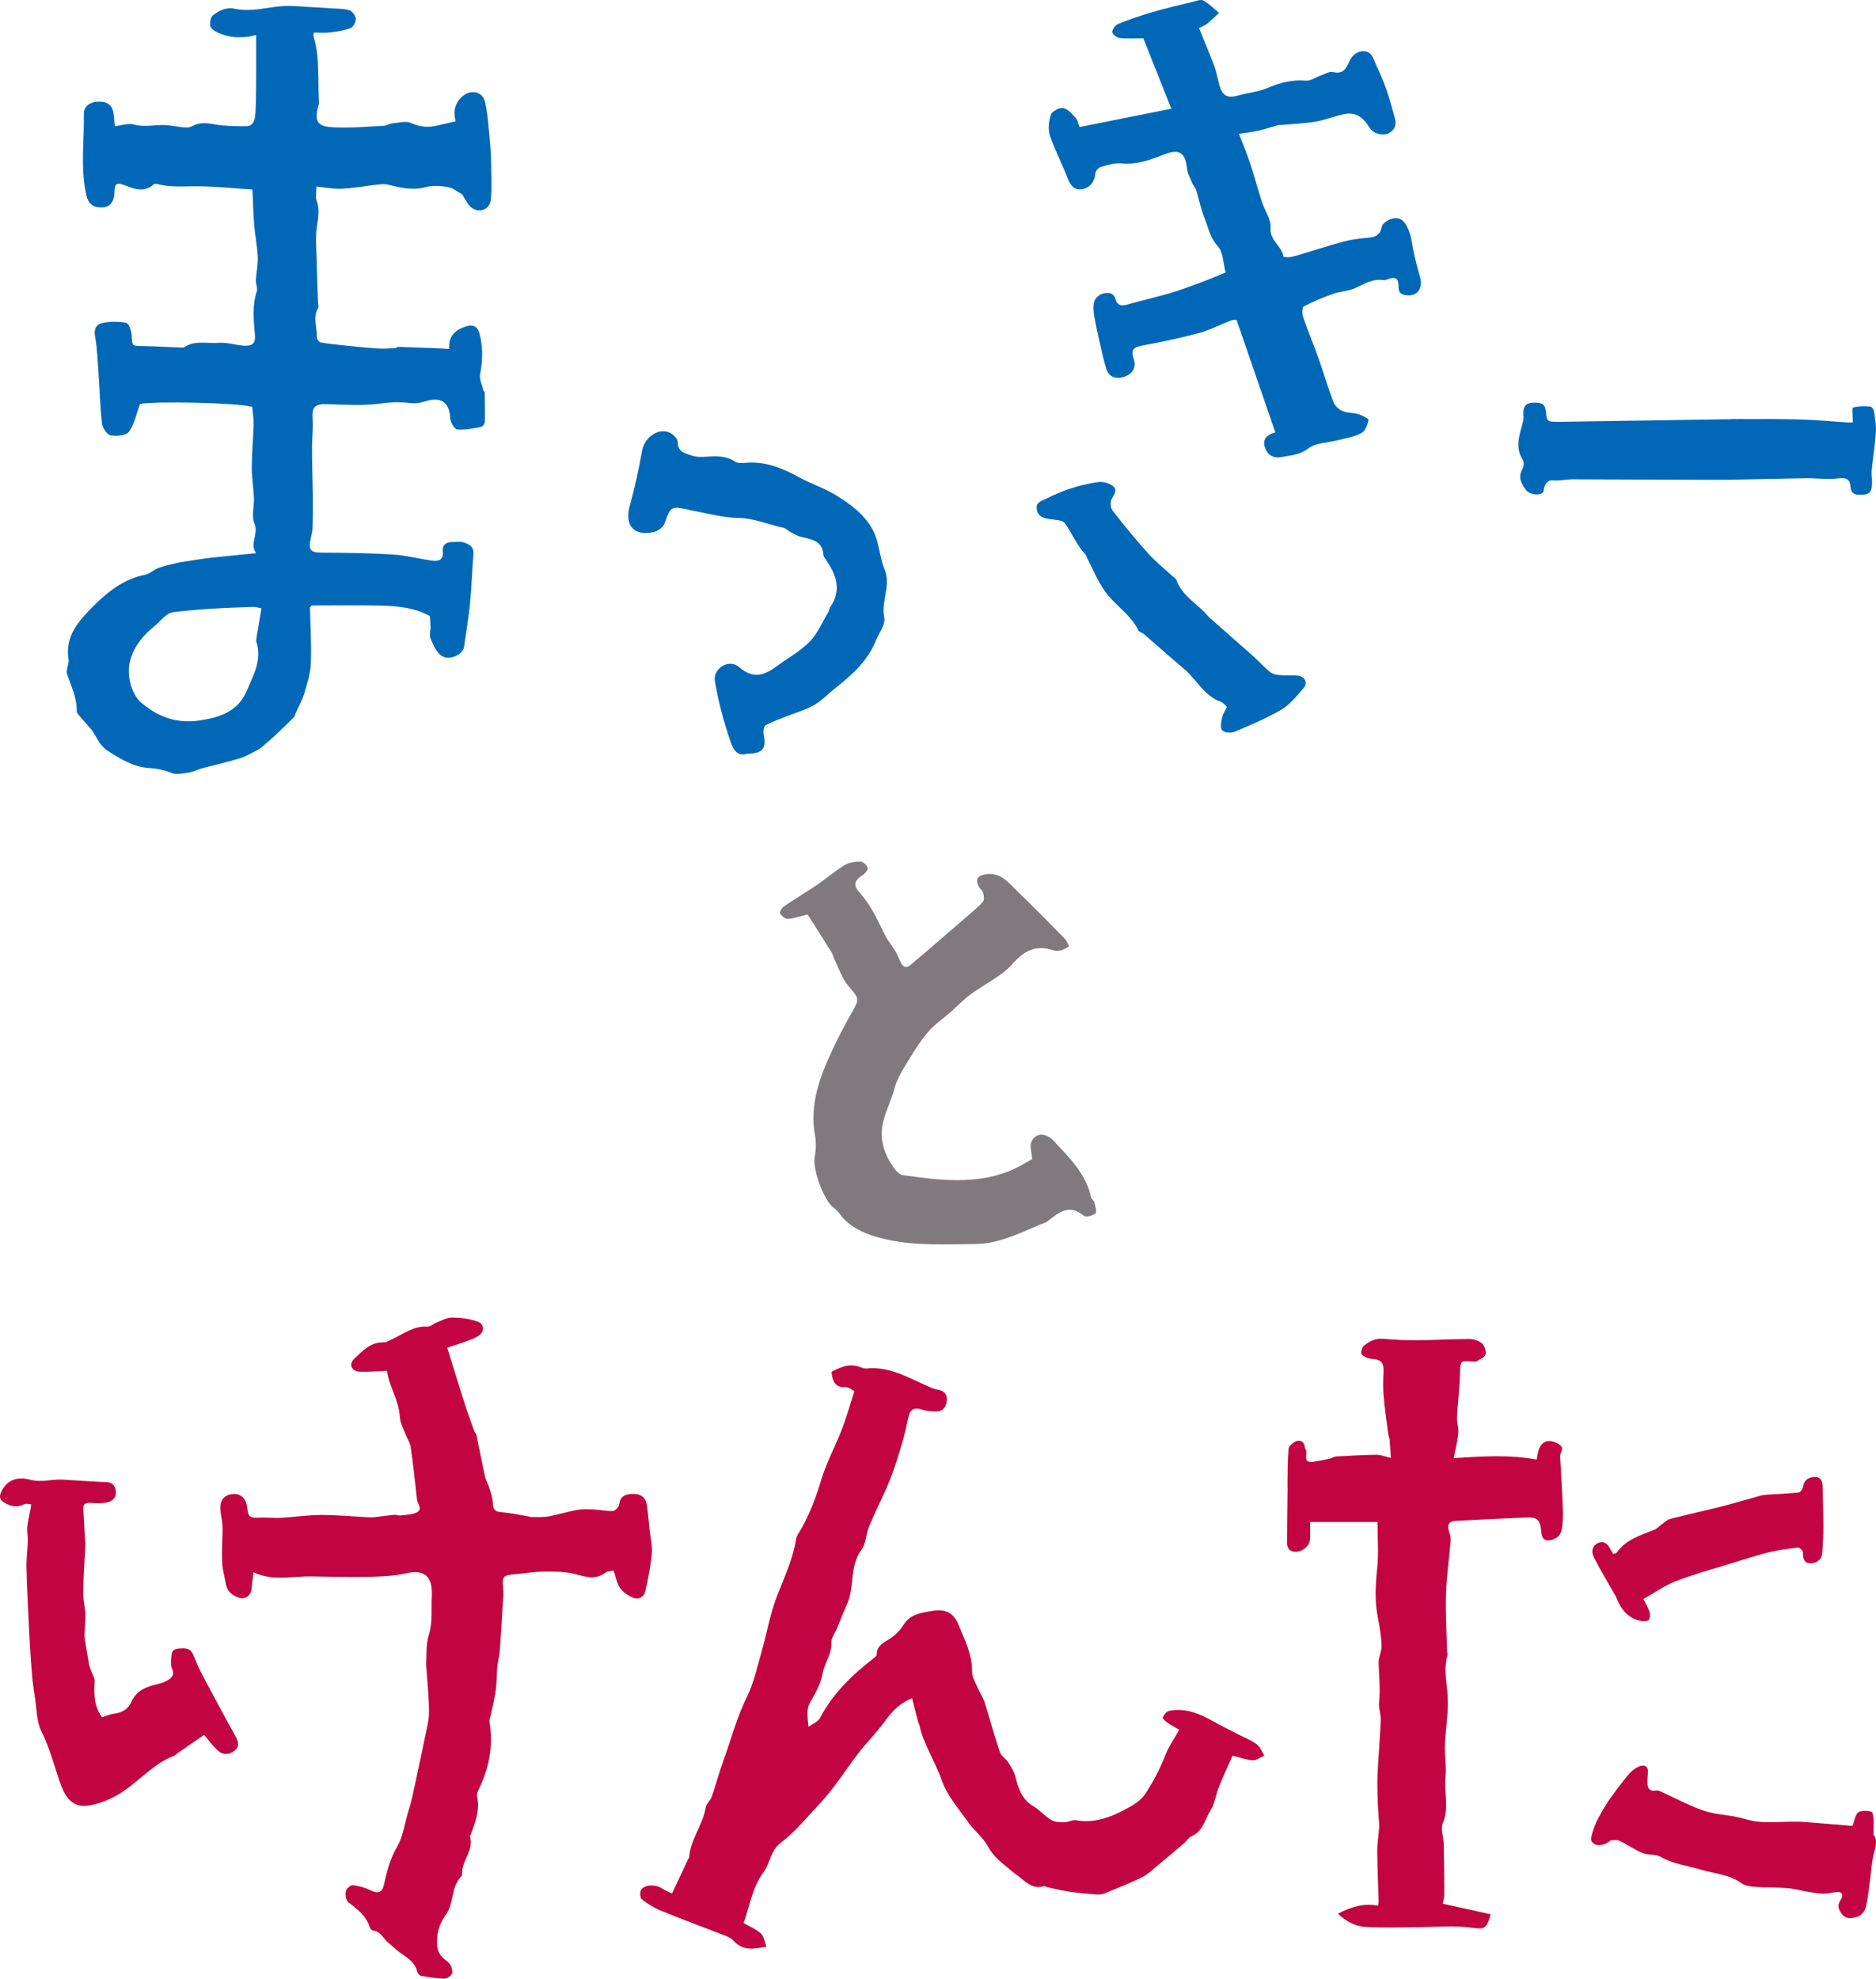 <?xml version="1.0" encoding="utf-8"?>
<!-- Generator: Adobe Illustrator 26.0.1, SVG Export Plug-In . SVG Version: 6.00 Build 0)  -->
<svg version="1.1" id="logo" xmlns="http://www.w3.org/2000/svg" xmlns:xlink="http://www.w3.org/1999/xlink" x="0px" y="0px"
	 viewBox="0 0 145.12 153.047" style="enable-background:new 0 0 145.12 153.047;" xml:space="preserve">
<style type="text/css">
	.st0{fill:#0068B6;}
	.st1{fill:#807A7F;}
	.st2{fill:#C20442;}
</style>
<path class="st0" d="M19.533,14.659c-1.411-0.087-2.981-0.26-4.549-0.25c-0.962,0.006-1.909,0.085-2.847-0.185
	c-0.074-0.021-0.194-0.016-0.244,0.03c-0.788,0.721-1.624,0.3-2.391,0.026c-0.497-0.178-0.582-0.019-0.637,0.37
	c-0.015,0.107-0.01,0.217-0.015,0.326c-0.034,0.65-0.359,1.03-0.907,1.063c-0.712,0.043-1.107-0.259-1.259-0.921
	c-0.476-2.078-0.166-4.181-0.197-6.273c-0.01-0.646,0.495-0.991,1.208-0.984C8.368,7.869,8.73,8.196,8.802,8.87
	C8.83,9.128,8.849,9.388,8.883,9.762c0.513-0.056,1.04-0.256,1.474-0.133c0.96,0.273,1.907-0.082,2.85,0.087
	c0.401,0.072,0.808,0.123,1.214,0.149c0.157,0.01,0.335-0.049,0.478-0.125c0.574-0.304,1.141-0.218,1.756-0.114
	c0.786,0.133,1.598,0.144,2.399,0.138c0.53-0.004,0.661-0.476,0.693-0.89c0.059-0.76,0.06-1.525,0.066-2.288
	c0.009-1.259,0.002-2.519,0.002-3.879c-0.316,0.066-0.534,0.14-0.755,0.151c-0.382,0.019-0.774,0.043-1.149-0.015
	c-0.379-0.059-0.759-0.181-1.108-0.341c-0.217-0.1-0.499-0.301-0.533-0.495c-0.047-0.263,0.023-0.686,0.206-0.825
	c0.477-0.36,1.012-0.651,1.686-0.506c1.318,0.284,2.605-0.159,3.909-0.216c0.533-0.023,1.07,0.038,1.604,0.067
	c0.647,0.035,1.294,0.073,1.941,0.119c0.473,0.033,0.966,0.014,1.41,0.149c0.224,0.068,0.485,0.417,0.5,0.654
	c0.016,0.24-0.195,0.642-0.403,0.722c-0.504,0.194-1.061,0.271-1.604,0.339c-0.402,0.05-0.816,0.01-1.222,0.01
	c-0.029,0.112-0.073,0.181-0.057,0.232c0.528,1.707,0.32,3.474,0.435,5.215c0.004,0.062-0.024,0.128-0.042,0.191
	c-0.407,1.43,0.088,1.647,1.287,1.696c1.254,0.052,2.515-0.061,3.772-0.123c0.222-0.011,0.435-0.17,0.659-0.19
	c0.493-0.044,1.066-0.209,1.467-0.023c0.633,0.294,1.222,0.355,1.867,0.221c0.507-0.105,1.011-0.23,1.563-0.357
	c-0.207-0.773-0.066-1.402,0.521-1.925c0.631-0.562,1.56-0.4,1.751,0.425c0.215,0.93,0.266,1.899,0.363,2.854
	c0.061,0.603,0.095,1.211,0.106,1.817c0.017,0.954,0.067,1.913-0.014,2.861c-0.071,0.839-0.989,1.147-1.595,0.561
	c-0.278-0.268-0.441-0.656-0.627-0.944c-0.368-0.196-0.715-0.495-1.1-0.56c-0.564-0.095-1.188-0.143-1.729,0.004
	c-1.025,0.278-1.962,0.032-2.93-0.197c-0.294-0.069-0.624-0.01-0.935,0.021c-0.409,0.04-0.814,0.118-1.223,0.162
	c-0.555,0.06-1.112,0.145-1.667,0.14c-0.536-0.004-1.071-0.108-1.689-0.178c0,0.409-0.099,0.806,0.019,1.124
	c0.317,0.856,0.005,1.667-0.041,2.498c-0.037,0.664,0.02,1.334,0.036,2.002c0.012,0.518,0.023,1.036,0.04,1.554
	c0.019,0.589,0.043,1.178,0.065,1.767c0.006,0.153,0.072,0.34,0.007,0.452c-0.42,0.724-0.073,1.479-0.108,2.215
	c-0.007,0.152,0.164,0.429,0.288,0.451c0.654,0.117,1.319,0.179,1.981,0.246c0.81,0.083,1.62,0.17,2.432,0.221
	c0.452,0.029,0.908-0.005,1.361-0.024c0.08-0.003,0.16-0.103,0.237-0.101c1.11,0.035,2.219,0.078,3.329,0.123
	c0.189,0.008,0.377,0.028,0.624,0.047c-0.084-1.038,0.512-1.512,1.349-1.761c0.488-0.145,0.844-0.001,0.989,0.55
	c0.279,1.055,0.26,2.095,0.05,3.166c-0.075,0.382,0.158,0.825,0.258,1.239c0.014,0.06,0.097,0.11,0.098,0.166
	c0.014,0.76,0.036,1.522,0.013,2.281c-0.004,0.137-0.181,0.363-0.307,0.386c-0.603,0.111-1.223,0.248-1.822,0.196
	c-0.212-0.018-0.527-0.537-0.543-0.841c-0.068-1.268-0.697-1.721-1.947-1.337c-0.325,0.1-0.686,0.178-1.017,0.142
	c-0.79-0.087-1.542-0.095-2.354,0.019c-1.375,0.193-2.796,0.098-4.196,0.057c-0.963-0.029-1.203,0.201-1.135,1.139
	c0.049,0.682-0.038,1.374-0.046,2.061c-0.008,0.615,0.005,1.231,0.016,1.846c0.012,0.68,0.04,1.361,0.044,2.041
	c0.005,0.824,0.006,1.648-0.02,2.471c-0.009,0.298-0.091,0.596-0.157,0.89c-0.188,0.836,0.022,1.034,0.871,1.038
	c1.819,0.008,3.64,0.03,5.454,0.14c1,0.06,1.988,0.318,2.984,0.468c0.551,0.083,0.994,0.023,0.923-0.736
	c-0.041-0.439,0.228-0.684,0.68-0.689c0.304-0.003,0.626-0.059,0.907,0.022c0.438,0.126,0.833,0.325,0.78,0.934
	c-0.108,1.245-0.135,2.498-0.258,3.742c-0.112,1.136-0.307,2.264-0.463,3.395c-0.089,0.647-1.222,1.132-1.804,0.666
	c-0.383-0.306-0.6-0.857-0.802-1.335c-0.099-0.235,0.015-0.556,0.012-0.838c-0.003-0.282-0.031-0.563-0.05-0.861
	c-1.187-0.66-2.498-0.782-3.811-0.811c-1.798-0.04-3.598-0.01-5.351-0.01c-0.07,0.105-0.114,0.141-0.114,0.176
	c0.027,1.438,0.122,2.879,0.063,4.314c-0.032,0.779-0.283,1.559-0.509,2.317c-0.159,0.533-0.441,1.03-0.669,1.543
	c-0.044,0.099-0.065,0.221-0.137,0.293c-0.478,0.48-0.96,0.957-1.455,1.419c-0.344,0.321-0.709,0.621-1.07,0.925
	c-0.098,0.082-0.209,0.154-0.324,0.211c-0.437,0.217-0.859,0.485-1.321,0.625c-0.974,0.295-1.971,0.515-2.955,0.779
	c-0.296,0.079-0.575,0.246-0.874,0.291c-0.473,0.072-1.016,0.229-1.421,0.072c-0.574-0.223-1.113-0.352-1.732-0.388
	c-1.206-0.07-2.197-0.663-3.22-1.32c-0.717-0.46-0.868-1.135-1.312-1.681c-0.284-0.348-0.598-0.673-0.886-1.018
	c-0.096-0.114-0.221-0.26-0.22-0.389c0.012-1.033-0.431-1.937-0.756-2.878c-0.064-0.185,0.033-0.426,0.06-0.64
	c0.019-0.151,0.091-0.308,0.065-0.45c-0.325-1.822,0.826-3.06,1.91-4.147c1.092-1.095,2.359-2.11,3.999-2.427
	c0.36-0.07,0.664-0.389,1.02-0.523c0.437-0.164,0.898-0.266,1.354-0.372c0.335-0.078,0.678-0.125,1.019-0.177
	c0.59-0.09,1.179-0.188,1.772-0.254c1.095-0.121,2.193-0.222,3.433-0.345c-0.543-0.75,0.222-1.481-0.137-2.318
	c-0.237-0.551-0.007-1.292-0.035-1.946c-0.033-0.795-0.169-1.589-0.166-2.383c0.003-1.096,0.112-2.192,0.14-3.288
	c0.012-0.467-0.068-0.937-0.105-1.39c-1.256-0.319-7.381-0.443-8.679-0.223c-0.291,0.789-0.434,1.571-0.856,2.151
	c-0.216,0.297-0.954,0.367-1.409,0.285c-0.279-0.051-0.634-0.565-0.674-0.904c-0.152-1.301-0.181-2.616-0.274-3.925
	c-0.067-0.947-0.096-1.904-0.27-2.833c-0.112-0.598,0.125-0.942,0.582-1.032c0.594-0.117,1.244-0.131,1.83-0.006
	c0.207,0.044,0.405,0.62,0.423,0.964c0.044,0.827,0.001,0.81,0.814,0.826c1.021,0.02,2.042,0.076,3.063,0.114
	c0.064,0.002,0.145,0.012,0.192-0.021c0.83-0.574,1.785-0.258,2.676-0.342c0.642-0.06,1.308,0.192,1.966,0.221
	c0.729,0.033,0.886-0.248,0.816-0.96c-0.106-1.088-0.197-2.181,0.154-3.26c0.081-0.25-0.087-0.57-0.072-0.854
	c0.031-0.599,0.174-1.2,0.147-1.794c-0.038-0.839-0.213-1.67-0.282-2.509C19.59,16.507,19.577,15.649,19.533,14.659z M20.222,47.049
	c-0.255-0.045-0.443-0.111-0.629-0.105c-1.055,0.034-2.11,0.069-3.163,0.136c-0.986,0.063-1.972,0.142-2.952,0.26
	c-0.671,0.081-1.007,0.667-1.486,1.055c-0.887,0.719-1.56,1.496-1.905,2.619c-0.321,1.045,0.009,2.629,0.841,3.34
	c1.324,1.13,2.79,1.638,4.559,1.367c1.565-0.24,2.94-0.72,3.595-2.275c0.507-1.204,1.217-2.402,0.747-3.813
	c-0.025-0.075-0.006-0.169,0.008-0.252C19.96,48.62,20.087,47.861,20.222,47.049z"/>
<path class="st0" d="M57.8,58.297c-0.912,0.293-1.174-0.58-1.368-1.163c-0.482-1.449-0.884-2.941-1.129-4.447
	c-0.163-1.005,1.101-1.761,1.872-1.089c1.143,0.996,2.016,0.596,2.984-0.118c0.831-0.613,1.768-1.12,2.477-1.85
	c0.611-0.629,0.971-1.503,1.433-2.273c0.071-0.119,0.073-0.282,0.151-0.394c0.948-1.37,0.434-2.582-0.393-3.765
	c-0.054-0.077-0.127-0.163-0.13-0.248c-0.052-1.148-0.948-1.228-1.769-1.437c-0.3-0.076-0.574-0.258-0.854-0.405
	c-0.16-0.084-0.296-0.248-0.462-0.283c-1.176-0.246-2.272-0.748-3.531-0.766c-1.244-0.019-2.482-0.387-3.722-0.604
	c-0.046-0.008-0.089-0.033-0.135-0.043c-1.337-0.276-1.354-0.231-1.814,1.068c-0.105,0.297-0.526,0.61-0.852,0.679
	c-1.57,0.337-2.271-0.556-1.827-2.104c0.395-1.379,0.681-2.793,0.942-4.205c0.206-1.115,1.417-1.864,2.277-1.302
	c0.215,0.14,0.478,0.424,0.476,0.64c-0.009,0.789,0.605,0.885,1.106,1.055c0.344,0.117,0.748,0.111,1.12,0.084
	c0.784-0.057,1.535-0.076,2.238,0.393c0.203,0.136,0.551,0.097,0.826,0.075c1.51-0.124,2.818,0.422,4.105,1.128
	c0.91,0.499,1.922,0.82,2.804,1.358c1.181,0.72,2.335,1.573,2.953,2.834c0.439,0.897,0.46,1.991,0.847,2.923
	c0.524,1.263-0.287,2.455-0.024,3.719c0.114,0.551-0.425,1.241-0.681,1.863c-0.63,1.533-1.816,2.591-3.079,3.585
	c-0.551,0.434-1.043,0.959-1.639,1.315c-0.583,0.348-1.264,0.534-1.902,0.79c-0.626,0.252-1.274,0.465-1.865,0.781
	c-0.149,0.08-0.21,0.51-0.159,0.747C59.302,57.891,58.996,58.298,57.8,58.297z"/>
<path class="st0" d="M98.656,33.45c-1.01-2.931-1.985-5.763-2.999-8.708c-0.041,0.003-0.255-0.024-0.432,0.043
	c-0.822,0.314-1.611,0.738-2.454,0.967c-1.422,0.386-2.87,0.691-4.32,0.958c-0.811,0.15-0.984,0.323-0.736,1.112
	c0.184,0.586-0.087,1.085-0.709,1.305c-0.663,0.235-1.205,0.041-1.4-0.533c-0.143-0.42-0.254-0.852-0.352-1.285
	c-0.212-0.931-0.43-1.863-0.599-2.803c-0.071-0.396-0.103-0.837,0.002-1.213c0.068-0.243,0.391-0.515,0.648-0.58
	c0.366-0.093,0.829-0.124,0.98,0.419c0.143,0.517,0.48,0.547,0.935,0.419c1.094-0.307,2.204-0.558,3.294-0.878
	c0.8-0.234,1.583-0.529,2.365-0.819c0.653-0.243,1.294-0.519,1.928-0.776c-0.186-0.69-0.175-1.581-0.615-2.051
	c-0.599-0.64-0.704-1.398-0.996-2.106c-0.293-0.71-0.436-1.482-0.667-2.219c-0.06-0.193-0.223-0.352-0.301-0.542
	c-0.157-0.38-0.374-0.763-0.413-1.16c-0.114-1.148-0.584-1.506-1.662-1.089c-1.097,0.424-2.167,0.846-3.393,0.726
	c-0.517-0.051-1.07,0.122-1.586,0.268c-0.186,0.053-0.422,0.315-0.441,0.501c-0.064,0.644-0.378,1.094-0.979,1.219
	c-0.632,0.132-0.949-0.265-1.172-0.855c-0.417-1.108-0.991-2.16-1.362-3.281C81.058,10,81.128,9.364,81.3,8.865
	c0.09-0.263,0.66-0.562,0.949-0.507c0.359,0.068,0.682,0.458,0.962,0.762c0.157,0.17,0.196,0.448,0.299,0.707
	c2.376-0.475,4.678-0.935,7.099-1.419c-0.717-1.802-1.447-3.634-2.168-5.446c-0.633,0-1.24,0.043-1.836-0.023
	c-0.217-0.024-0.573-0.314-0.566-0.468c0.01-0.221,0.252-0.538,0.471-0.626c0.869-0.348,1.759-0.654,2.658-0.915
	c1.028-0.299,2.073-0.541,3.114-0.794c0.268-0.065,0.618-0.204,0.81-0.095c0.443,0.25,0.813,0.63,1.212,0.958
	c-0.307,0.282-0.604,0.576-0.926,0.839c-0.155,0.127-0.358,0.197-0.626,0.338c0.399,0.984,0.816,1.96,1.186,2.953
	c0.178,0.478,0.259,0.992,0.4,1.485c0.234,0.817,0.621,1.002,1.44,0.774c0.744-0.208,1.54-0.277,2.244-0.572
	c0.97-0.406,1.915-0.676,2.985-0.577c0.378,0.035,0.785-0.276,1.185-0.412c0.307-0.105,0.654-0.317,0.928-0.251
	c0.842,0.203,1.03-0.341,1.303-0.911c0.128-0.268,0.407-0.554,0.679-0.64c0.4-0.128,0.866-0.09,1.085,0.4
	c0.344,0.771,0.709,1.535,0.997,2.327c0.287,0.787,0.499,1.602,0.726,2.41c0.138,0.489-0.021,0.897-0.474,1.132
	c-0.481,0.25-1.226,0.037-1.495-0.42c-0.439-0.746-1.034-1.227-1.934-1.05c-0.752,0.147-1.474,0.453-2.228,0.583
	c-0.853,0.147-1.726,0.175-2.59,0.255c-0.111,0.01-0.227-0.004-0.332,0.025c-0.487,0.132-0.966,0.299-1.458,0.409
	c-0.487,0.109-0.985,0.165-1.557,0.257c0.286,0.747,0.604,1.498,0.86,2.27c0.329,0.988,0.594,1.998,0.913,2.99
	c0.219,0.68,0.724,1.364,0.671,2.011c-0.082,1.003,0.881,1.393,0.995,2.219c0.006,0.041,0.363,0.076,0.543,0.042
	c0.339-0.063,0.67-0.174,1.002-0.273c1.039-0.311,2.071-0.648,3.119-0.928c0.537-0.144,1.097-0.217,1.651-0.271
	c0.604-0.059,1.153-0.068,1.294-0.881c0.044-0.253,0.491-0.534,0.803-0.618c0.429-0.116,0.796-0.013,1.088,0.504
	c0.291,0.515,0.397,1.006,0.482,1.566c0.129,0.842,0.376,1.667,0.596,2.494c0.242,0.908-0.298,1.515-1.185,1.337
	c-0.371-0.074-0.485-0.242-0.485-0.624c0-0.687-0.219-0.811-0.861-0.588c-0.089,0.031-0.187,0.087-0.27,0.072
	c-0.851-0.155-1.515,0.295-2.239,0.617c-0.518,0.23-1.131,0.239-1.672,0.429c-0.782,0.276-1.553,0.595-2.288,0.975
	c-0.13,0.067-0.148,0.554-0.066,0.794c0.369,1.077,0.813,2.128,1.194,3.202c0.4,1.126,0.73,2.277,1.154,3.394
	c0.11,0.289,0.417,0.58,0.705,0.705c0.377,0.163,0.837,0.122,1.238,0.245c0.296,0.09,0.807,0.362,0.786,0.449
	c-0.087,0.369-0.255,0.855-0.547,1.01c-0.543,0.29-1.19,0.388-1.798,0.548c-0.784,0.206-1.726,0.194-2.32,0.644
	c-0.677,0.512-1.353,0.531-2.075,0.665c-0.664,0.123-1.079-0.18-1.275-0.731C97.645,34.026,97.948,33.618,98.656,33.45z"/>
<path class="st0" d="M94.909,54.67c-0.154-0.131-0.291-0.326-0.474-0.389c-1.293-0.45-1.854-1.706-2.815-2.519
	c-1.06-0.897-2.096-1.821-3.148-2.727c-0.122-0.106-0.339-0.145-0.401-0.27c-0.619-1.247-1.851-1.968-2.621-3.065
	c-0.581-0.828-0.964-1.796-1.434-2.702c-0.01-0.02,0.001-0.054-0.012-0.068c-0.695-0.721-1.06-1.656-1.622-2.454
	c-0.192-0.272-0.818-0.262-1.253-0.335c-0.48-0.08-0.873-0.235-0.935-0.782c-0.061-0.536,0.363-0.588,0.726-0.777
	c1.277-0.667,2.628-1.096,4.042-1.296c0.363-0.051,0.846,0.084,1.133,0.311c0.402,0.319,0.041,0.686-0.12,1.052
	c-0.102,0.232-0.061,0.654,0.094,0.852c0.876,1.121,1.776,2.227,2.727,3.284c0.584,0.648,1.275,1.2,1.918,1.795
	c0.102,0.094,0.252,0.173,0.293,0.29c0.369,1.031,1.246,1.617,1.997,2.315c0.224,0.208,0.409,0.458,0.637,0.66
	c1.092,0.97,2.198,1.925,3.288,2.897c0.455,0.406,0.86,0.873,1.337,1.249c0.207,0.163,0.535,0.21,0.816,0.237
	c0.444,0.041,0.9-0.023,1.34,0.038c0.519,0.072,0.754,0.558,0.428,0.94c-0.522,0.609-1.049,1.28-1.721,1.678
	c-1.152,0.683-2.406,1.202-3.644,1.725c-0.266,0.112-0.781,0.063-0.941-0.121c-0.164-0.188-0.08-0.642-0.015-0.961
	C94.589,55.24,94.768,54.977,94.909,54.67z"/>
<path class="st0" d="M145.113,33.402c0.034-0.529-0.072-1.069-0.151-1.599c-0.02-0.136-0.172-0.354-0.272-0.359
	c-0.452-0.022-0.928-0.048-1.346,0.084c-0.101,0.032-0.015,0.657-0.015,1.145c-0.156,0-0.333,0.01-0.509-0.002
	c-1.171-0.076-2.34-0.194-3.512-0.226c-1.488-0.04-2.977-0.041-4.466-0.03c0-0.004,0-0.009,0-0.013
	c-0.164,0.003-0.329,0.007-0.493,0.01c-0.097,0.001-0.193-0.003-0.29-0.002c-0.077,0.001-0.153,0.007-0.23,0.013
	c-4.326,0.067-8.652,0.134-12.979,0.201c-0.297,0.012-0.544,0.003-0.725-0.009c-0.181-0.012-0.281-0.026-0.363-0.1
	c-0.089-0.08-0.128-0.211-0.143-0.4c-0.07-0.863-0.24-0.985-1.025-0.966c-0.71,0.017-0.78,0.46-0.744,1.009
	c0.009,0.139,0.005,0.286-0.028,0.421c-0.246,0.992-0.676,1.971-0.026,2.984c0.105,0.164,0.091,0.506-0.012,0.683
	c-0.378,0.65-0.124,1.15,0.267,1.664c0.29,0.382,1.28,0.475,1.354,0.064c0.065-0.364,0.112-0.567,0.4-0.762
	c0.177-0.12,0.241,0,0.965-0.067c0.253-0.023,0.384-0.051,0.7-0.065c0.221-0.01,0.386-0.006,0.432-0.005
	c0.419,0.007,4.572,0.021,10.547,0.039c0.399,0.002,0.801,0.001,1.206-0.004c0.385-0.005,0.697-0.012,0.88-0.017c0,0,0,0,0-0.001
	c1.727-0.034,3.453-0.074,5.179-0.102c0.819-0.013,1.651,0.117,2.456,0.016c0.602-0.076,0.925,0.008,0.975,0.624
	c0.056,0.692,0.521,0.661,1.018,0.629c0.636-0.041,0.643-0.505,0.653-0.956c0.007-0.302-0.059-0.608-0.03-0.906
	C144.884,35.397,145.049,34.403,145.113,33.402z"/>
<path class="st1" d="M79.839,89.662c-0.037-0.58-0.203-1.037-0.057-1.348c0.326-0.697,1.11-0.74,1.751-0.047
	c1.183,1.279,2.464,2.513,2.868,4.32c0.035,0.156,0.221,0.277,0.259,0.434c0.068,0.283,0.206,0.738,0.084,0.836
	c-0.22,0.178-0.746,0.311-0.907,0.177c-1.123-0.933-1.937-0.266-2.784,0.42c-0.146,0.118-0.349,0.169-0.529,0.243
	c-1.388,0.571-2.74,1.256-4.249,1.464c-0.559,0.077-1.133,0.064-1.7,0.072c-2.276,0.033-4.557,0.09-6.773-0.561
	c-1.11-0.326-2.135-0.818-2.854-1.789c-0.128-0.174-0.285-0.339-0.46-0.464c-0.75-0.533-1.629-2.958-1.469-3.871
	c0.098-0.558,0.13-1.161,0.029-1.714c-0.438-2.397,0.365-4.528,1.342-6.623c0.452-0.968,0.953-1.916,1.478-2.847
	c0.651-1.152,0.609-1.088-0.275-2.145c-0.486-0.58-0.723-1.369-1.066-2.067c-0.074-0.15-0.1-0.326-0.187-0.466
	c-0.598-0.961-1.205-1.918-1.815-2.872c-0.049-0.077-0.146-0.123-0.091-0.078c-0.573,0.143-1.024,0.315-1.483,0.343
	c-0.204,0.013-0.477-0.229-0.615-0.428c-0.054-0.078,0.126-0.421,0.28-0.526c0.854-0.582,1.744-1.111,2.599-1.691
	c0.721-0.489,1.383-1.07,2.126-1.52c0.345-0.209,0.82-0.267,1.237-0.268c0.193,0,0.466,0.271,0.548,0.479
	c0.046,0.117-0.183,0.417-0.356,0.533c-0.731,0.489-0.798,0.812-0.218,1.453c0.874,0.967,1.367,2.155,1.947,3.295
	c0.196,0.385,0.494,0.718,0.721,1.09c0.147,0.241,0.258,0.505,0.373,0.765c0.193,0.437,0.407,0.767,0.914,0.317
	c0.399-0.354,0.817-0.687,1.222-1.036c1.029-0.885,2.058-1.771,3.082-2.662c0.423-0.368,0.862-0.724,1.233-1.14
	c0.113-0.127,0.074-0.45,0.012-0.655c-0.061-0.202-0.269-0.355-0.361-0.553c-0.253-0.545-0.064-0.795,0.516-0.9
	c1.189-0.216,1.798,0.645,2.49,1.308c1.248,1.195,2.455,2.433,3.666,3.666c0.155,0.158,0.229,0.396,0.341,0.597
	c-0.208,0.106-0.406,0.253-0.626,0.307c-0.202,0.05-0.448,0.054-0.643-0.013c-1.362-0.467-2.317,0.126-3.17,1.119
	c-0.315,0.366-0.726,0.661-1.127,0.94c-0.691,0.481-1.433,0.892-2.108,1.392c-0.52,0.385-0.966,0.867-1.454,1.296
	c-0.584,0.513-1.243,0.958-1.749,1.537c-0.576,0.66-1.054,1.415-1.511,2.167c-0.423,0.695-0.9,1.404-1.103,2.173
	c-0.246,0.933-0.696,1.802-0.91,2.701c-0.311,1.309,0.123,2.623,0.997,3.713c0.131,0.163,0.345,0.332,0.54,0.359
	c2.741,0.386,5.491,0.751,8.173-0.291C78.719,90.333,79.364,89.912,79.839,89.662z"/>
<path class="st2" d="M29.942,106.029c-0.798,0.031-1.453,0.101-2.103,0.07c-0.648-0.031-0.895-0.567-0.435-1.002
	c0.643-0.608,1.276-1.312,2.308-1.267c0.17,0.007,0.349-0.123,0.52-0.198c0.923-0.404,1.736-1.096,2.845-1.022
	c0.22,0.015,0.449-0.222,0.686-0.313c0.396-0.151,0.803-0.39,1.203-0.388c0.65,0.004,1.329,0.088,1.94,0.298
	c0.589,0.203,0.606,0.792,0.083,1.132c-0.299,0.194-0.652,0.312-0.991,0.435c-0.494,0.179-0.997,0.332-1.403,0.465
	c0.478,1.535,0.92,2.982,1.381,4.423c0.22,0.687,0.475,1.363,0.72,2.042c0.036,0.099,0.137,0.178,0.158,0.277
	c0.224,1.07,0.426,2.145,0.661,3.212c0.066,0.299,0.243,0.572,0.33,0.868c0.118,0.399,0.265,0.806,0.277,1.214
	c0.013,0.462,0.151,0.642,0.625,0.684c0.7,0.061,1.392,0.21,2.088,0.323c0.105,0.017,0.208,0.063,0.312,0.061
	c0.435-0.008,0.879,0.022,1.302-0.055c0.744-0.135,1.47-0.371,2.214-0.501c0.431-0.075,0.884-0.048,1.326-0.028
	c0.479,0.022,0.96,0.144,1.432,0.11c0.181-0.013,0.461-0.324,0.484-0.523c0.066-0.587,0.431-0.753,0.912-0.79
	c0.677-0.052,1.113,0.22,1.206,0.786c0.108,0.655,0.157,1.321,0.228,1.982c0.066,0.617,0.222,1.242,0.169,1.849
	c-0.085,0.964-0.284,1.921-0.489,2.87c-0.099,0.459-0.494,0.716-0.934,0.545c-0.388-0.151-0.793-0.421-1.028-0.753
	c-0.258-0.365-0.329-0.861-0.498-1.349c-0.238,0.053-0.487,0.039-0.636,0.154c-0.8,0.616-1.579,0.296-2.423,0.093
	c-0.776-0.187-1.612-0.178-2.42-0.167c-0.757,0.01-1.511,0.147-2.268,0.208c-0.772,0.063-0.887,0.191-0.812,0.956
	c0.023,0.235,0.034,0.474,0.02,0.709c-0.081,1.387-0.159,2.775-0.262,4.161c-0.034,0.464-0.16,0.92-0.205,1.383
	c-0.054,0.562-0.03,1.133-0.106,1.691c-0.084,0.621-0.243,1.232-0.367,1.848c-0.047,0.235-0.154,0.481-0.119,0.705
	c0.289,1.826-0.038,3.543-0.847,5.188c-0.081,0.165-0.162,0.379-0.124,0.544c0.243,1.064-0.151,2.012-0.493,2.972
	c-0.014,0.04-0.065,0.084-0.056,0.113c0.303,0.997-0.505,1.743-0.599,2.649c-0.015,0.149,0.022,0.355-0.061,0.437
	c-0.826,0.819-0.561,2.073-1.184,2.948c-0.397,0.557-0.643,1.09-0.687,1.799c-0.058,0.934,0.056,1.309,0.83,1.881
	c0.213,0.157,0.354,0.553,0.337,0.827c-0.011,0.174-0.378,0.462-0.583,0.46c-0.616-0.006-1.233-0.114-1.844-0.218
	c-0.113-0.019-0.255-0.195-0.285-0.321c-0.178-0.751-0.79-1.087-1.349-1.487c-0.294-0.211-0.547-0.479-0.835-0.7
	c-0.424-0.325-0.618-0.935-1.261-1c-0.09-0.009-0.204-0.167-0.239-0.278c-0.278-0.875-0.957-1.377-1.648-1.901
	c-0.183-0.139-0.247-0.571-0.197-0.837c0.037-0.199,0.363-0.505,0.53-0.487c0.472,0.05,0.955,0.186,1.383,0.394
	c0.608,0.294,0.904,0.179,1.045-0.461c0.223-1.008,0.47-1.986,1.017-2.914c0.448-0.759,0.564-1.715,0.821-2.585
	c0.131-0.445,0.268-0.889,0.367-1.342c0.32-1.463,0.632-2.928,0.931-4.396c0.14-0.685,0.339-1.378,0.342-2.068
	c0.005-1.146-0.125-2.294-0.199-3.44c-0.006-0.085-0.033-0.171-0.027-0.255c0.057-0.763-0.017-1.57,0.211-2.279
	c0.327-1.019,0.165-2.031,0.238-3.044c0.008-0.107-0.003-0.215-0.005-0.323c-0.022-1.282-0.717-1.698-1.974-1.412
	c-0.987,0.224-2.029,0.253-3.049,0.276c-1.438,0.032-2.878-0.019-4.317-0.037c-1.464-0.019-2.946,0.389-4.456-0.315
	c-0.058,0.505-0.112,0.896-0.147,1.288c-0.044,0.499-0.473,0.836-0.949,0.683c-0.511-0.165-0.924-0.461-1.03-1.044
	c-0.101-0.556-0.27-1.109-0.296-1.668c-0.039-0.861,0.022-1.727,0.033-2.591c0.003-0.19-0.015-0.381-0.037-0.569
	c-0.046-0.389-0.152-0.778-0.14-1.164c0.019-0.634,0.447-0.992,1.086-0.993c0.529-0.001,0.915,0.386,0.986,0.989
	c0.097,0.816,0.189,0.874,0.995,0.838c0.545-0.024,1.095,0.046,1.639,0.016c1.027-0.057,2.052-0.219,3.078-0.221
	c1.248-0.002,2.496,0.118,3.744,0.183c0.127,0.007,0.257,0.005,0.383-0.01c0.52-0.06,1.038-0.135,1.558-0.185
	c0.146-0.014,0.301,0.068,0.446,0.052c0.403-0.045,0.829-0.05,1.198-0.195c0.623-0.244,0.139-0.698,0.102-1.049
	c-0.14-1.353-0.296-2.705-0.486-4.052c-0.046-0.324-0.262-0.621-0.378-0.938c-0.172-0.468-0.437-0.936-0.463-1.416
	C30.855,108.265,30.06,107.194,29.942,106.029z"/>
<path class="st2" d="M7.895,132.829c0.319-0.099,0.626-0.244,0.946-0.283c0.612-0.074,1.087-0.362,1.32-0.903
	c0.404-0.935,1.215-1.187,2.083-1.392c0.2-0.047,0.4-0.115,0.582-0.207c0.407-0.207,0.728-0.44,0.477-1.001
	c-0.106-0.238-0.07-0.552-0.053-0.829c0.021-0.344,0.048-0.659,0.553-0.703c0.49-0.043,0.9-0.069,1.131,0.458
	c0.23,0.525,0.441,1.062,0.708,1.568c0.844,1.597,1.704,3.185,2.574,4.768c0.217,0.395,0.347,0.762-0.059,1.094
	c-0.418,0.342-0.898,0.366-1.295,0.015c-0.378-0.334-0.675-0.76-1.075-1.223c-0.697,0.48-1.383,0.952-2.068,1.425
	c-0.088,0.061-0.16,0.154-0.256,0.191c-1.675,0.638-2.786,2.084-4.275,2.971c-0.745,0.444-1.626,0.804-2.477,0.891
	c-1.283,0.131-1.768-0.904-2.119-1.938c-0.436-1.283-0.774-2.588-1.392-3.821c-0.381-0.76-0.355-1.725-0.496-2.601
	c-0.09-0.562-0.174-1.126-0.222-1.692c-0.085-0.996-0.153-1.994-0.204-2.993c-0.09-1.773-0.18-3.546-0.23-5.32
	c-0.02-0.705,0.081-1.412,0.103-2.119c0.011-0.357-0.074-0.72-0.042-1.073c0.039-0.438,0.157-0.869,0.236-1.303
	c0.028-0.15,0.044-0.303,0.065-0.455c-0.181-0.006-0.396-0.079-0.536-0.007c-0.568,0.293-1.084,0.156-1.575-0.145
	c-0.34-0.209-0.38-0.46-0.178-0.865c0.488-0.977,1.378-1.113,2.197-0.887c0.905,0.249,1.734-0.064,2.594-0.002
	c0.845,0.061,1.691,0.105,2.536,0.155c0.236,0.014,0.472,0.027,0.708,0.03c0.486,0.007,0.768,0.237,0.807,0.729
	c0.043,0.542-0.315,0.786-0.757,0.864c-0.395,0.07-0.812,0.041-1.217,0.019c-0.379-0.021-0.569,0.094-0.542,0.503
	c0.054,0.832,0.09,1.665,0.135,2.497c0.003,0.064,0.029,0.128,0.026,0.192c-0.061,1.247-0.151,2.494-0.174,3.741
	c-0.01,0.547,0.148,1.095,0.17,1.646c0.02,0.506-0.044,1.015-0.065,1.523c-0.006,0.144-0.001,0.291,0.021,0.432
	c0.109,0.676,0.221,1.352,0.342,2.026c0.026,0.144,0.091,0.28,0.14,0.419c0.098,0.277,0.297,0.56,0.278,0.828
	C7.248,131.06,7.297,132.026,7.895,132.829z"/>
<path class="st2" d="M66.093,107.606c-0.227-0.113-0.453-0.328-0.662-0.312c-0.836,0.064-1.026-0.454-1.113-1.183
	c0.668-0.342,1.351-0.686,2.176-0.382c0.168,0.062,0.355,0.14,0.523,0.122c1.832-0.193,3.32,0.765,4.895,1.433
	c0.183,0.077,0.371,0.16,0.564,0.19c0.491,0.076,0.817,0.308,0.769,0.839c-0.048,0.528-0.312,0.895-0.907,0.862
	c-0.332-0.019-0.682-0.026-0.989-0.134c-0.6-0.212-0.932-0.06-1.072,0.556c-0.156,0.687-0.301,1.38-0.502,2.054
	c-0.286,0.958-0.57,1.921-0.946,2.846c-0.487,1.198-1.089,2.349-1.59,3.542c-0.25,0.594-0.236,1.347-0.6,1.836
	c-0.952,1.281-0.506,2.878-1.118,4.215c-0.285,0.621-0.526,1.263-0.789,1.894c-0.145,0.348-0.433,0.701-0.415,1.038
	c0.049,0.912-0.541,1.61-0.687,2.421c-0.158,0.875-0.573,1.554-0.994,2.292c-0.263,0.46-0.166,1.125-0.093,1.828
	c0.304-0.223,0.734-0.381,0.891-0.681c0.988-1.894,2.479-3.318,4.13-4.609c0.1-0.078,0.255-0.185,0.254-0.278
	c-0.005-0.729,0.558-0.931,1.045-1.26c0.399-0.269,0.775-0.639,1.026-1.047c0.535-0.866,1.383-0.939,2.247-1.09
	c0.984-0.172,1.632,0.143,2.012,1.076c0.479,1.176,1.07,2.302,1.047,3.637c-0.007,0.417,0.269,0.846,0.444,1.257
	c0.16,0.378,0.407,0.724,0.531,1.111c0.405,1.272,0.744,2.564,1.169,3.829c0.104,0.309,0.47,0.522,0.659,0.815
	c0.217,0.336,0.438,0.694,0.538,1.074c0.242,0.919,0.496,1.786,1.407,2.316c0.494,0.288,0.879,0.762,1.371,1.055
	c0.277,0.165,0.672,0.177,1.013,0.178c0.305,0.001,0.628-0.205,0.913-0.154c1.355,0.244,2.575-0.185,3.712-0.794
	c0.609-0.326,1.241-0.621,1.693-1.319c0.61-0.943,1.105-1.901,1.51-2.938c0.253-0.647,0.665-1.231,1.063-1.947
	c-0.278-0.164-0.585-0.324-0.868-0.52c-0.166-0.114-0.44-0.357-0.41-0.417c0.103-0.211,0.294-0.485,0.494-0.526
	c1.262-0.258,2.366,0.223,3.438,0.82c0.592,0.33,1.2,0.632,1.802,0.944c0.512,0.265,1.061,0.478,1.524,0.81
	c0.273,0.196,0.41,0.58,0.607,0.879c-0.301,0.134-0.612,0.396-0.9,0.373c-0.557-0.044-1.101-0.249-1.558-0.364
	c-0.337,0.767-0.717,1.575-1.049,2.402c-0.242,0.604-0.318,1.297-0.654,1.834c-0.434,0.694-0.576,1.622-1.471,2.001
	c-0.23,0.098-0.379,0.373-0.582,0.547c-0.671,0.574-1.344,1.146-2.026,1.706c-0.394,0.324-0.771,0.698-1.22,0.919
	c-0.934,0.46-1.907,0.843-2.873,1.237c-0.2,0.082-0.441,0.111-0.658,0.095c-0.686-0.05-1.373-0.111-2.053-0.209
	c-0.569-0.082-1.13-0.221-1.694-0.339c-0.108-0.023-0.226-0.112-0.316-0.087c-0.962,0.275-1.492-0.46-2.14-0.905
	c-0.332-0.228-0.624-0.512-0.941-0.762c-0.529-0.417-0.958-0.885-1.301-1.497c-0.371-0.662-1.029-1.157-1.472-1.788
	c-0.743-1.058-1.651-2.084-2.058-3.272c-0.498-1.453-1.398-2.731-1.716-4.243c-0.018-0.086-0.08-0.163-0.103-0.248
	c-0.156-0.598-0.307-1.197-0.465-1.819c-1.165,0.44-1.736,1.278-2.35,2.092c-0.539,0.714-1.183,1.349-1.731,2.057
	c-0.677,0.874-1.291,1.797-1.957,2.68c-0.38,0.503-0.789,0.989-1.223,1.447c-0.928,0.978-1.786,2.061-2.854,2.856
	c-0.853,0.634-0.846,1.607-1.392,2.336c-0.826,1.105-1.025,2.483-1.523,3.912c0.448,0.259,0.954,0.463,1.336,0.805
	c0.233,0.208,0.275,0.628,0.429,1.02c-1.041,0.21-1.871,0.32-2.558-0.474c-0.174-0.202-0.477-0.312-0.74-0.415
	c-1.625-0.636-3.263-1.238-4.879-1.897c-0.526-0.215-1.027-0.528-1.471-0.882c-0.136-0.109-0.158-0.596-0.034-0.749
	c0.349-0.428,1.172-0.394,1.655-0.054c0.23,0.161,0.509,0.253,0.726,0.358c0.427-0.913,0.828-1.772,1.231-2.63
	c0.028-0.061,0.092-0.115,0.096-0.175c0.09-1.388,1.053-2.486,1.275-3.836c0.049-0.3,0.364-0.548,0.469-0.85
	c0.34-0.981,0.606-1.988,0.961-2.962c0.575-1.576,0.991-3.201,1.746-4.725c0.547-1.104,0.812-2.353,1.156-3.551
	c0.393-1.367,0.626-2.789,1.126-4.113c0.571-1.513,1.289-2.967,1.535-4.587c0.016-0.107,0.059-0.219,0.117-0.31
	c0.851-1.342,1.39-2.803,1.85-4.323c0.395-1.306,1.07-2.526,1.562-3.806C65.487,109.62,65.766,108.614,66.093,107.606z"/>
<path class="st2" d="M106.56,117.717c-1.691,0-3.404,0-5.214,0c0,0.424,0.014,0.871-0.003,1.317
	c-0.027,0.726-1.017,1.268-1.58,0.853c-0.121-0.089-0.204-0.327-0.204-0.497c0.001-1.402,0.026-2.805,0.042-4.207
	c0.002-0.143-0.011-0.286-0.008-0.429c0.018-0.898,0-1.8,0.087-2.691c0.022-0.223,0.354-0.501,0.597-0.588
	c0.324-0.115,0.623,0.043,0.658,0.486c0.002,0.024,0.002,0.057,0.016,0.068c0.328,0.267-0.303,1.173,0.613,1.04
	c0.435-0.063,0.867-0.15,1.297-0.243c0.174-0.037,0.338-0.162,0.511-0.172c1.046-0.06,2.094-0.117,3.141-0.131
	c0.3-0.004,0.602,0.134,1.077,0.25c-0.035-0.533-0.058-0.981-0.098-1.428c-0.012-0.138-0.085-0.27-0.103-0.408
	c-0.124-0.958-0.266-1.915-0.351-2.877c-0.053-0.602-0.049-1.214-0.015-1.818c0.049-0.862-0.144-1.087-0.967-1.147
	c-0.255-0.018-0.548-0.153-0.726-0.338c-0.08-0.083,0.007-0.516,0.14-0.629c0.436-0.373,0.924-0.629,1.538-0.573
	c0.87,0.079,1.747,0.118,2.62,0.112c1.344-0.009,2.687-0.094,4.03-0.094c0.334,0,0.732,0.118,0.982,0.334
	c0.198,0.171,0.347,0.619,0.275,0.865c-0.068,0.231-0.448,0.368-0.702,0.525c-0.067,0.042-0.177,0.011-0.267,0.006
	c-1.022-0.057-0.981-0.056-1.012,1.026c-0.031,1.104-0.173,2.204-0.227,3.308c-0.019,0.393,0.14,0.799,0.104,1.187
	c-0.058,0.609-0.213,1.208-0.354,1.958c2.232-0.141,4.311-0.28,6.41,0.114c0.043-0.222,0.073-0.379,0.105-0.534
	c0.163-0.797,0.689-1.091,1.396-0.771c0.329,0.149,0.615,0.308,0.368,0.799c-0.094,0.186-0.039,0.464-0.027,0.699
	c0.06,1.227,0.141,2.454,0.187,3.681c0.018,0.476-0.01,0.959-0.067,1.432c-0.069,0.577-0.463,0.872-0.965,0.939
	c-0.5,0.067-0.608-0.273-0.649-0.759c-0.072-0.837-0.314-1.037-1.111-1.007c-1.834,0.071-3.668,0.164-5.501,0.26
	c-0.528,0.028-0.682,0.322-0.507,0.847c0.073,0.219,0.14,0.464,0.121,0.689c-0.113,1.371-0.318,2.737-0.362,4.11
	c-0.048,1.47,0.047,2.946,0.081,4.419c0.003,0.119,0.053,0.248,0.024,0.354c-0.335,1.206,0.034,2.398,0.041,3.594
	c0.006,1.112-0.188,2.223-0.231,3.337c-0.031,0.823,0.13,1.66,0.044,2.473c-0.124,1.181,0.307,2.376-0.207,3.562
	c-0.185,0.427,0.06,1.052,0.072,1.588c0.029,1.315,0.043,2.63,0.045,3.946c0,0.246-0.087,0.493-0.125,0.697
	c1.252,0.274,2.477,0.543,3.715,0.814c-0.31,1.099-0.492,1.18-1.385,1.05c-1.41-0.204-2.83-0.062-4.246-0.051
	c-1.366,0.01-2.736,0.062-4.098-0.026c-0.771-0.05-1.486-0.436-2.095-1.019c1.001-0.508,1.989-0.837,3.103-0.616
	c0.017-0.099,0.055-0.214,0.052-0.328c-0.036-1.3-0.101-2.599-0.108-3.899c-0.004-0.611,0.111-1.222,0.15-1.835
	c0.016-0.254-0.027-0.512-0.042-0.768c-0.024-0.405-0.059-0.809-0.069-1.214c-0.017-0.679-0.049-1.359-0.018-2.036
	c0.067-1.423,0.19-2.843,0.249-4.266c0.019-0.455-0.175-0.927-0.128-1.374c0.11-1.034-0.012-2.053-0.035-3.079
	c-0.01-0.434,0.244-0.877,0.229-1.309c-0.026-0.706-0.138-1.414-0.279-2.107c-0.267-1.316-0.199-2.615-0.057-3.943
	C106.654,120.137,106.56,119.007,106.56,117.717z"/>
<path class="st2" d="M143.303,141.227c0.145-0.36,0.203-0.884,0.467-1.056c0.269-0.175,1.028-0.106,1.073,0.033
	c0.15,0.457,0.073,0.995,0.088,1.723c0.267,0.253,0.22,0.757,0.047,1.36c-0.186,0.646-0.208,1.347-0.304,2.023
	c-0.105,0.743-0.168,1.499-0.344,2.222c-0.07,0.286-0.358,0.639-0.614,0.714c-0.417,0.122-0.901,0.282-1.287-0.265
	c-0.288-0.408-0.265-0.689-0.02-1.079c0.213-0.339,0.095-0.593-0.332-0.556c-0.339,0.029-0.675,0.132-1.013,0.129
	c-0.39-0.004-0.782-0.076-1.171-0.141c-0.547-0.09-1.088-0.246-1.636-0.291c-0.792-0.065-1.59-0.032-2.382-0.091
	c-0.393-0.029-0.851-0.062-1.155-0.284c-0.965-0.703-2.11-0.736-3.166-1.059c-1.042-0.318-2.129-0.424-3.116-0.998
	c-0.384-0.223-0.933-0.102-1.357-0.276c-0.623-0.256-1.194-0.654-1.804-0.953c-0.18-0.088-0.417-0.051-0.628-0.051
	c-0.055,0-0.108,0.079-0.166,0.116c-0.456,0.294-1.013,0.434-1.354-0.004c-0.157-0.202,0.084-0.808,0.227-1.196
	c0.159-0.432,0.397-0.833,0.625-1.231c0.206-0.359,0.429-0.71,0.672-1.042c0.432-0.591,0.863-1.186,1.34-1.736
	c0.232-0.268,0.54-0.514,0.861-0.628c0.353-0.127,0.681,0,0.618,0.535c-0.025,0.212-0.026,0.428-0.033,0.642
	c-0.015,0.476,0.107,0.805,0.657,0.704c0.103-0.019,0.227,0.015,0.327,0.06c1.137,0.51,2.244,1.124,3.415,1.514
	c0.999,0.332,2.099,0.31,3.107,0.622c1.56,0.484,3.119,0.113,4.674,0.241C140.89,141.033,142.163,141.134,143.303,141.227z"/>
<path class="st2" d="M127.122,123.689c0.164,0.323,0.359,0.622,0.469,0.953c0.064,0.194,0.062,0.487-0.039,0.64
	c-0.076,0.116-0.362,0.13-0.544,0.103c-1.019-0.15-1.596-0.86-1.973-1.808c-0.043-0.107-0.108-0.204-0.165-0.304
	c-0.527-0.934-1.079-1.853-1.569-2.807c-0.208-0.404-0.176-0.872,0.289-1.099c0.412-0.201,0.737-0.02,0.95,0.402
	c0.072,0.143,0.162,0.276,0.252,0.43c0.112-0.042,0.226-0.047,0.27-0.108c0.742-1.048,1.888-1.347,2.96-1.789
	c0.16-0.066,0.285-0.22,0.432-0.325c0.241-0.171,0.466-0.417,0.732-0.487c1.298-0.341,2.612-0.618,3.913-0.948
	c1.031-0.262,2.052-0.571,3.078-0.854c0.129-0.036,0.264-0.058,0.398-0.067c0.862-0.058,1.726-0.093,2.584-0.185
	c0.126-0.014,0.294-0.277,0.322-0.449c0.094-0.57,0.478-0.738,0.922-0.748c0.464-0.01,0.582,0.365,0.59,0.79
	c0.018,1.029,0.055,2.058,0.057,3.087c0.001,0.636-0.045,1.271-0.077,1.906c-0.029,0.572-0.352,0.86-0.862,0.89
	c-0.567,0.034-0.641-0.362-0.643-0.854c-0.001-0.124-0.264-0.37-0.384-0.356c-0.756,0.086-1.517,0.18-2.254,0.366
	c-1.073,0.271-2.13,0.613-3.189,0.941c-1.346,0.417-2.711,0.783-4.023,1.298C128.757,122.645,127.975,123.207,127.122,123.689z"/>
</svg>
